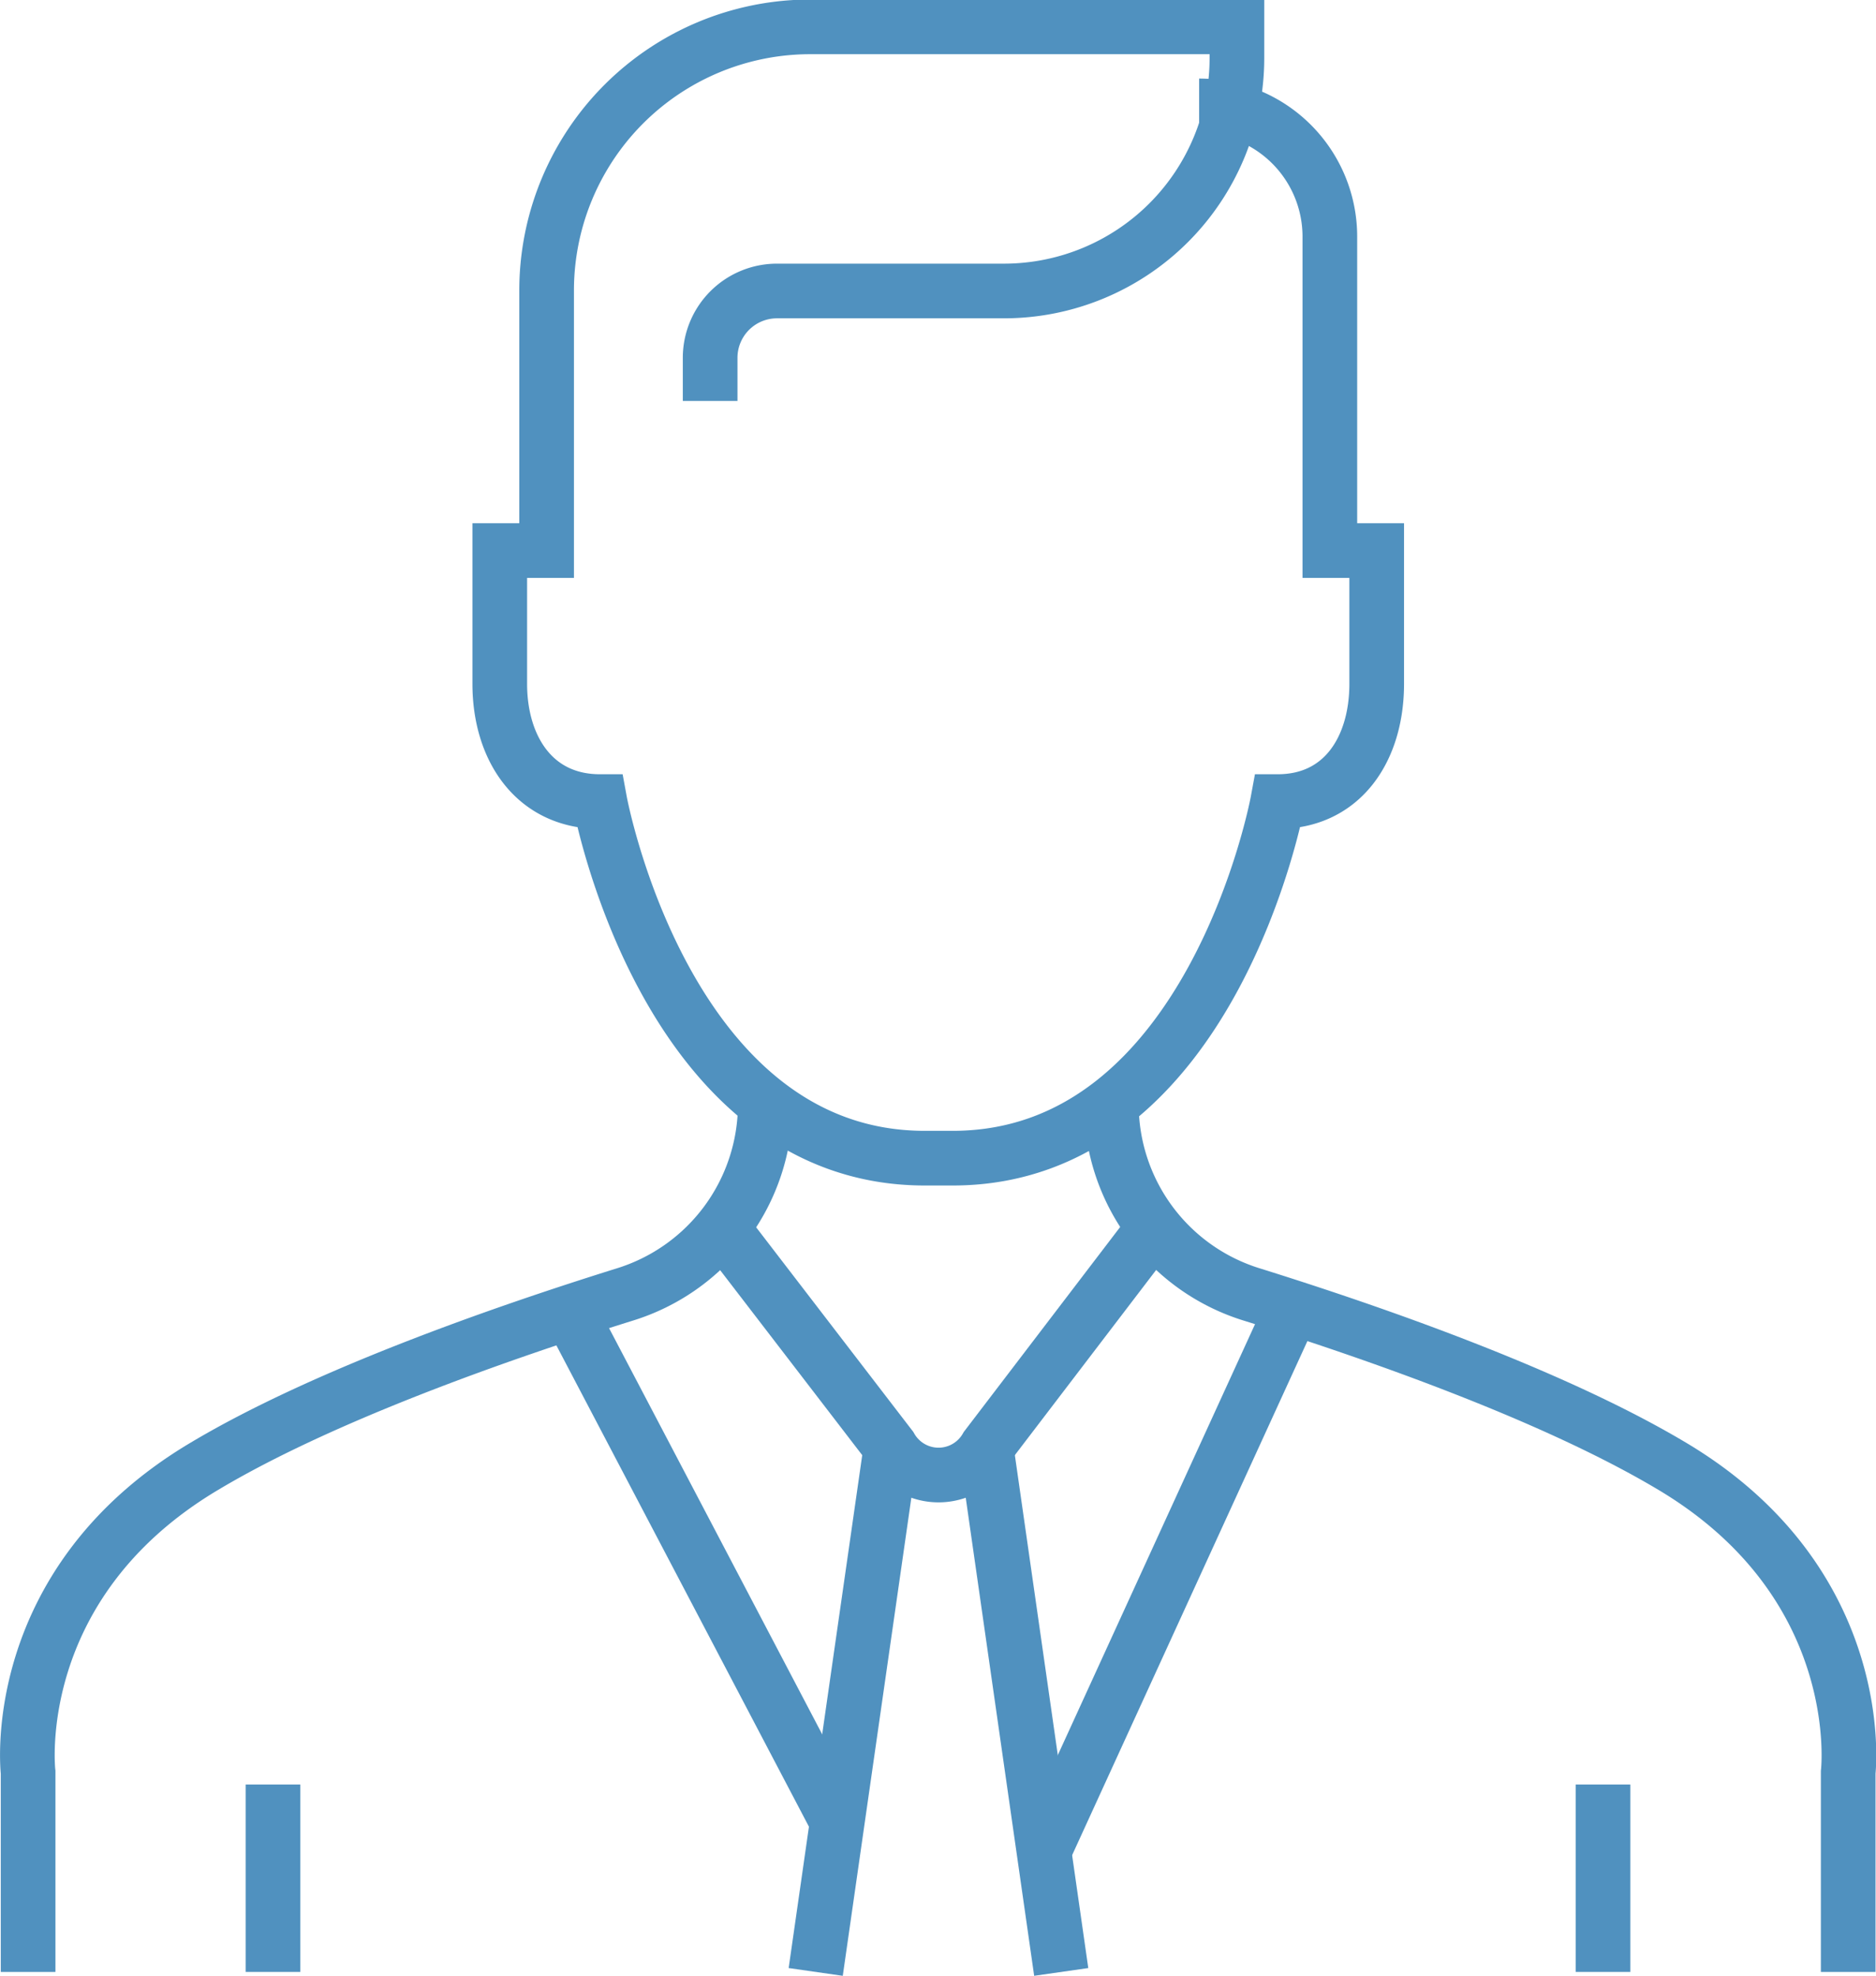 <svg xmlns="http://www.w3.org/2000/svg" viewBox="0 0 120.12 126.5"><defs><style>.cls-1{fill:none;stroke:#5091bf;stroke-miterlimit:10;stroke-width:3.5px;}</style></defs><g id="Layer_2" data-name="Layer 2"><g id="icon4"><path class="cls-1" d="M45.47,25.67V22.91a4.28,4.28,0,0,1,4.28-4.28H64.29A14.92,14.92,0,0,0,79.2,3.72v-2H51.86A16.88,16.88,0,0,0,35,18.63h0V35.25H32v8.53c0,4.16,2.24,7.54,6.41,7.54h0s4.2,22.83,20.8,22.83H61c16.6,0,20.81-22.83,20.81-22.83h0c4.16,0,6.34-3.38,6.34-7.54V35.25h-3V15.15a8.37,8.37,0,0,0-8.37-8.37"/><path class="cls-1" d="M49,70.71h0a12.76,12.76,0,0,1-9,12.17c-7.91,2.47-19.32,6.46-26.92,11C.38,101.44,1.8,113.47,1.8,113.47v12.78"/><path class="cls-1" d="M71.16,70.71h0a12.75,12.75,0,0,0,9,12.17c7.91,2.47,19.32,6.46,26.92,11,12.67,7.56,11.26,19.59,11.26,19.59v12.78"/><line class="cls-1" x1="53.63" y1="116.68" x2="36.48" y2="84"/><line class="cls-1" x1="67" y1="118.17" x2="82.64" y2="84"/><path class="cls-1" d="M73.9,78.59,63.17,92.65a3.54,3.54,0,0,1-6.15,0L46.22,78.59"/><line class="cls-1" x1="57.02" y1="92.86" x2="52.23" y2="126.25"/><line class="cls-1" x1="63.17" y1="92.86" x2="67.95" y2="126.25"/><line class="cls-1" x1="17.48" y1="126.25" x2="17.48" y2="114.25"/><line class="cls-1" x1="102.64" y1="126.25" x2="102.64" y2="114.25"/></g></g></svg>